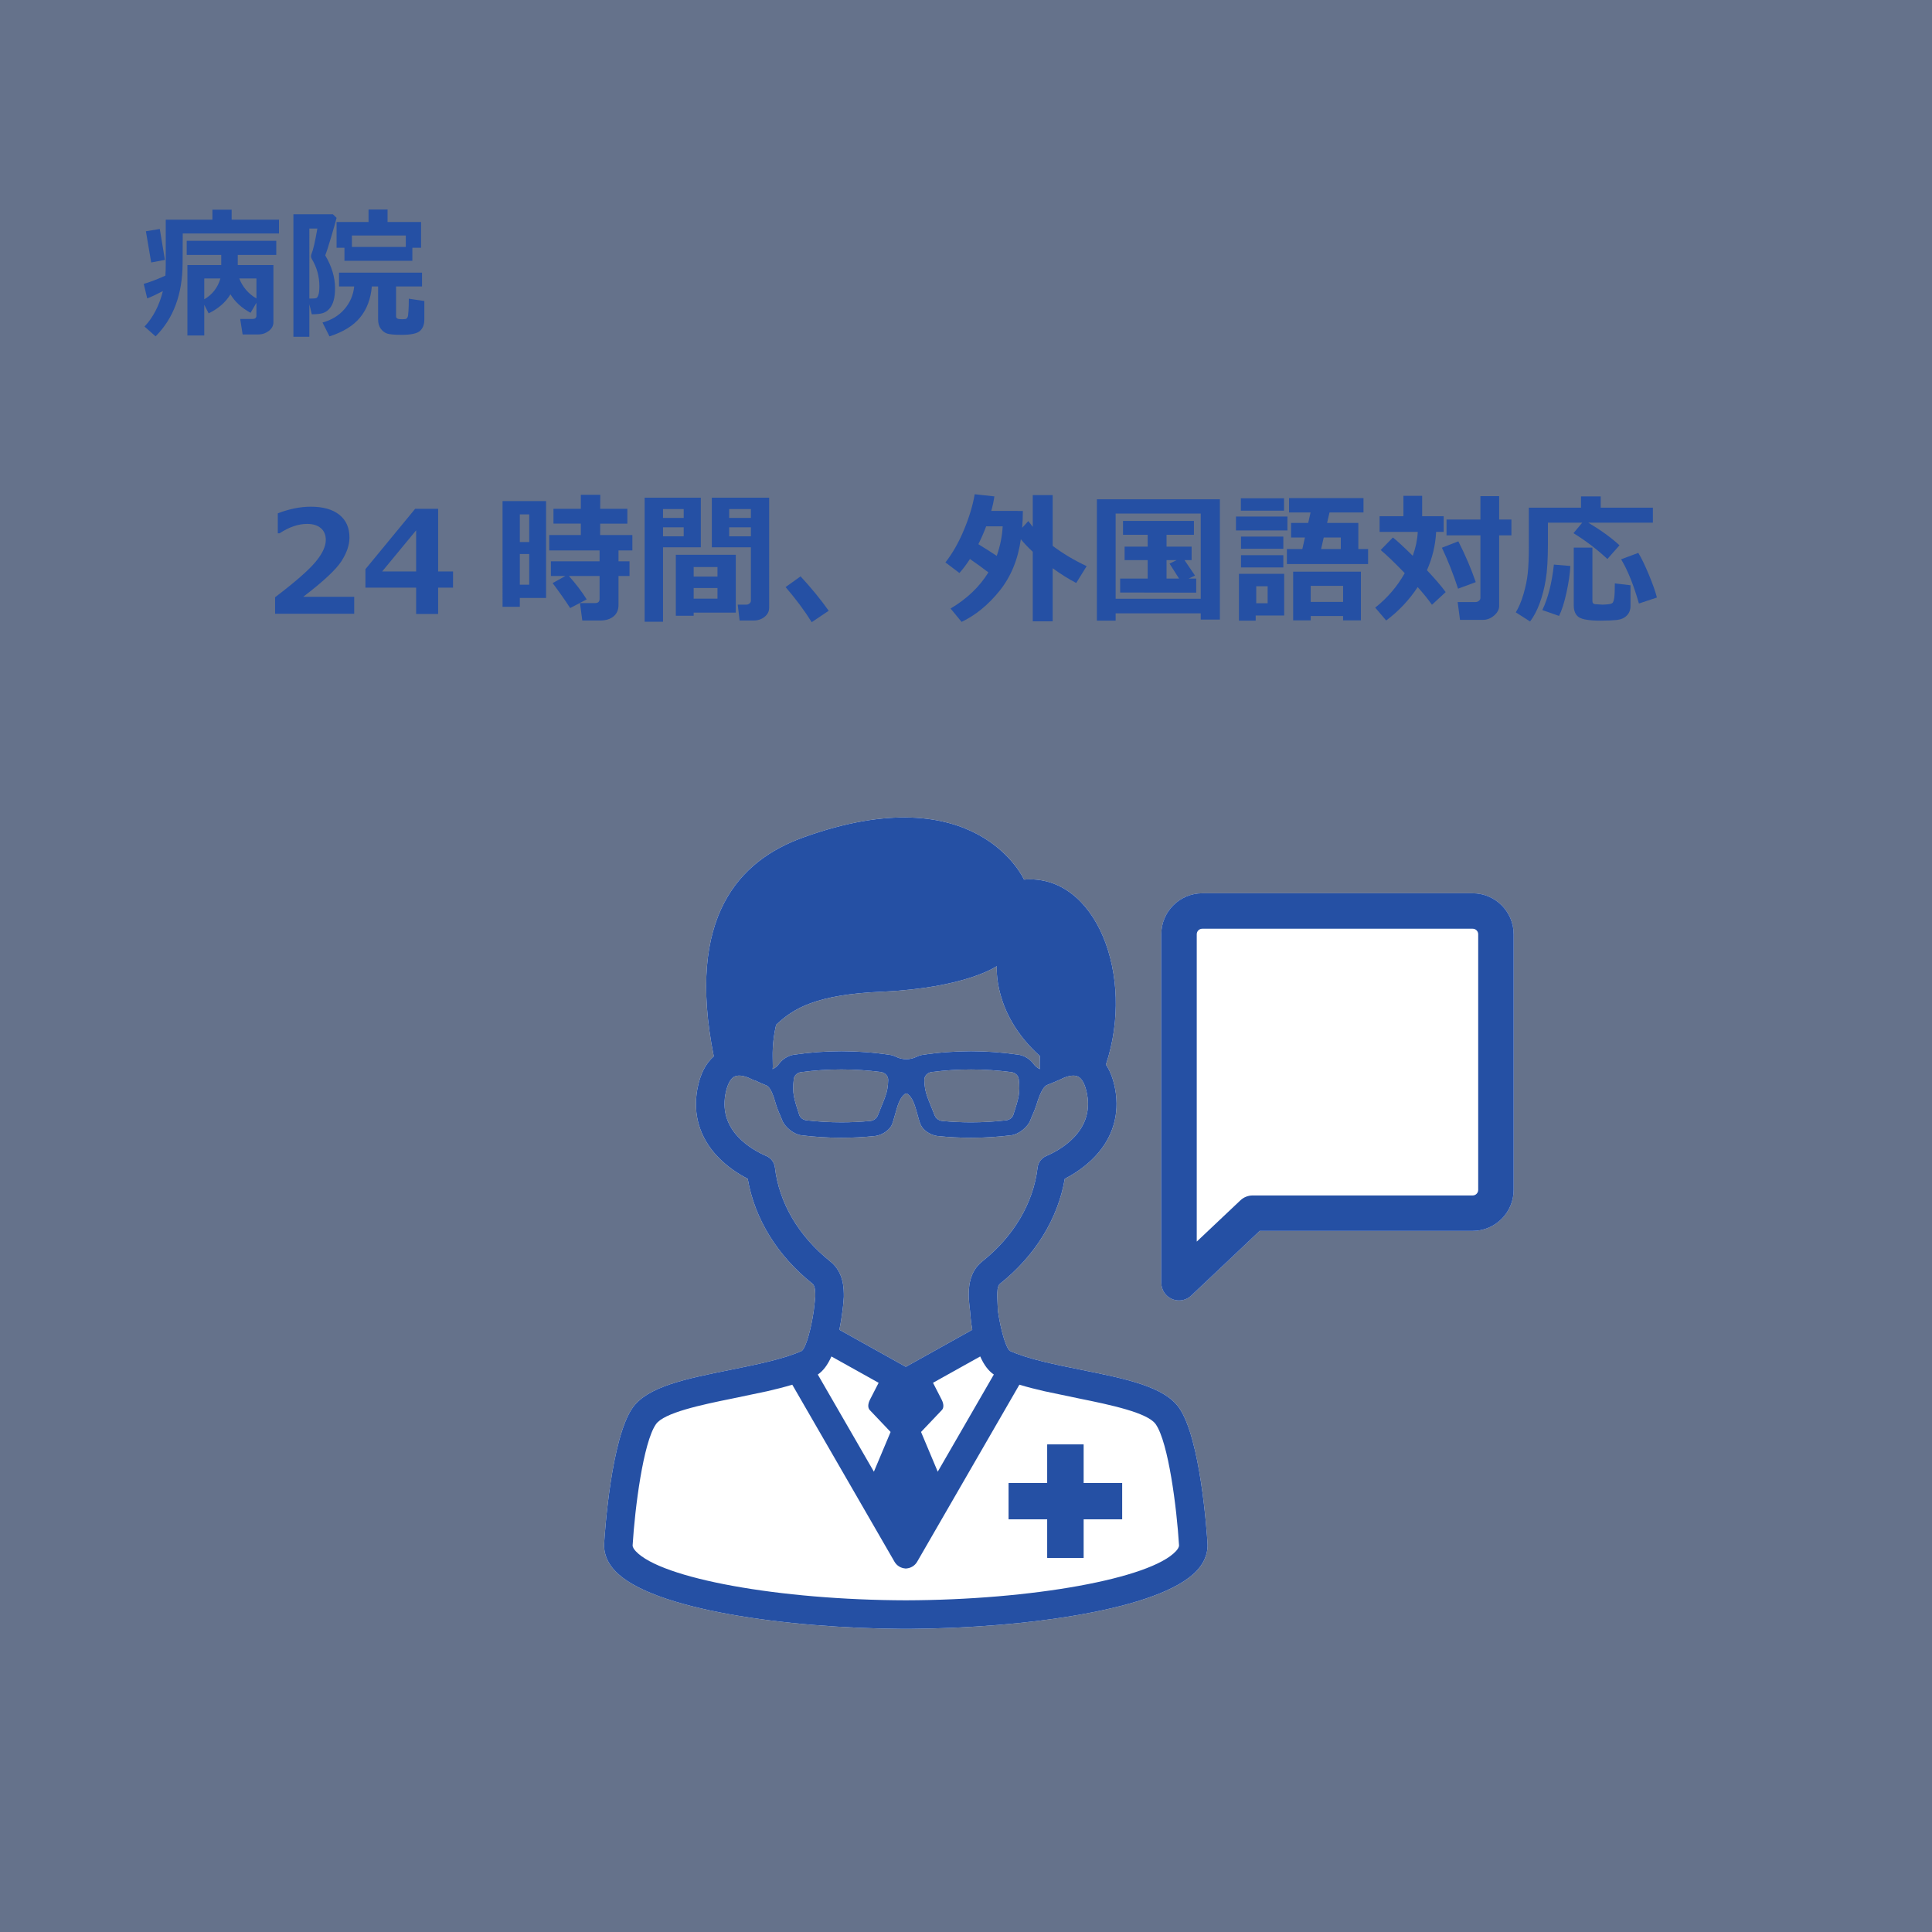 <?xml version="1.0" encoding="utf-8"?>
<!-- Generator: Adobe Illustrator 16.0.0, SVG Export Plug-In . SVG Version: 6.00 Build 0)  -->
<!DOCTYPE svg PUBLIC "-//W3C//DTD SVG 1.1//EN" "http://www.w3.org/Graphics/SVG/1.1/DTD/svg11.dtd">
<svg version="1.1" xmlns="http://www.w3.org/2000/svg" xmlns:xlink="http://www.w3.org/1999/xlink" x="0px" y="0px" width="298px"
	 height="298px" viewBox="0 0 298 298" enable-background="new 0 0 298 298" xml:space="preserve">
<rect x="0" y="0" width="298" height="298" fill="#808080" stroke="none"/>
<g id="レイヤー_1">
	<rect x="-5.667" y="-5.667" opacity="0.3" fill="#2550A4" width="310.334" height="310.334"/>
</g>
<g id="レイヤー_5">
	<g>
		<g>
			<path fill="#2550A4" d="M25.125,44.899c-0.931,0.487-1.737,0.863-2.417,1.128l-0.537-2.245c0.838-0.222,1.951-0.645,3.341-1.268
				c0.036-0.508,0.054-1.081,0.054-1.719v-6.907h7.197v-1.547h2.965v1.547h7.305v2.127H28.187l-0.021,4.63
				c-0.021,4.734-1.411,8.479-4.168,11.236l-1.708-1.515C23.614,48.971,24.559,47.148,25.125,44.899z M25.437,40.087l-2.116,0.397
				l-0.816-4.813l2.138-0.354L25.437,40.087z M42.173,49.701c0,0.537-0.24,0.986-0.72,1.348c-0.48,0.361-1.024,0.542-1.633,0.542
				h-2.396l-0.376-2.396h1.912c0.394,0,0.591-0.168,0.591-0.505v-1.987l-0.902,1.547c-1.382-0.752-2.417-1.704-3.104-2.857
				c-0.724,1.218-1.844,2.199-3.362,2.943l-0.677-1.321v4.737h-2.6V40.882h5.221v-1.558h-5.328v-2.181h13.814v2.181h-5.94v1.558h5.5
				V49.701z M33.998,42.955h-2.492v3.212C32.752,45.444,33.583,44.373,33.998,42.955z M39.552,46.038v-3.083h-2.643
				C37.417,44.273,38.298,45.301,39.552,46.038z"/>
			<path fill="#2550A4" d="M51.916,33.599c-0.107,0.458-0.38,1.423-0.816,2.895c-0.437,1.472-0.749,2.437-0.935,2.895
				c1.01,1.705,1.515,3.398,1.515,5.081c0,0.709-0.07,1.323-0.209,1.842c-0.14,0.52-0.351,0.945-0.634,1.278
				c-0.283,0.333-0.62,0.564-1.01,0.693c-0.391,0.129-0.969,0.193-1.735,0.193l-0.376-1.547v5.017h-2.46V33.051h6.091L51.916,33.599
				z M47.716,46.049h0.322c0.358,0,0.605-0.023,0.741-0.07c0.136-0.046,0.25-0.222,0.344-0.526c0.093-0.304,0.14-0.729,0.14-1.273
				c0-1.54-0.391-2.954-1.171-4.243c-0.079-0.136-0.118-0.275-0.118-0.419c0-0.114,0.025-0.232,0.075-0.354
				c0.25-0.58,0.551-1.883,0.902-3.91h-1.235V46.049z M57.352,44.18c-0.165,1.919-0.767,3.515-1.805,4.786
				c-1.039,1.271-2.614,2.243-4.727,2.917l-1.074-2.138c1.403-0.379,2.535-1.07,3.395-2.073c0.859-1.002,1.357-2.166,1.493-3.491
				h-2.342v-2.127h12.805v2.127H61.09v4.576c0,0.172,0.061,0.295,0.183,0.371c0.122,0.075,0.369,0.113,0.741,0.113
				c0.372,0,0.596-0.03,0.671-0.091c0.075-0.061,0.138-0.14,0.188-0.236c0.05-0.097,0.093-0.403,0.129-0.918
				c0.036-0.516,0.054-1.156,0.054-1.923l2.396,0.354v2.857c0,0.767-0.224,1.352-0.671,1.756c-0.448,0.404-1.384,0.607-2.809,0.607
				c-1.089,0-1.832-0.063-2.229-0.188c-0.397-0.125-0.734-0.376-1.01-0.752c-0.276-0.376-0.414-0.857-0.414-1.445V44.18H57.352z
				 M63.604,40.227H53.13v-2.009h-1.214v-3.975h4.931V32.32h2.933v1.923h5.167v3.975h-1.343V40.227z M54.279,38.089h8.314v-1.762
				h-8.314V38.089z"/>
		</g>
	</g>
	<g>
		<g>
			<path fill="#2550A4" d="M54.635,94.668H42.432v-2.546c3.086-2.349,5.162-4.161,6.225-5.436c1.063-1.274,1.595-2.406,1.595-3.395
				c0-0.788-0.256-1.398-0.768-1.832c-0.512-0.433-1.216-0.65-2.111-0.65c-1.361,0-2.779,0.483-4.254,1.45h-0.269v-3.083
				c1.776-0.68,3.47-1.021,5.081-1.021c1.912,0,3.385,0.417,4.42,1.251c1.035,0.834,1.552,2.003,1.552,3.507
				c0,1.16-0.421,2.387-1.262,3.679c-0.842,1.293-2.798,3.114-5.871,5.462h7.863V94.668z"/>
			<path fill="#2550A4" d="M69.878,90.64H67.58V94.7h-3.395V90.64h-7.82v-2.847l7.67-9.313h3.545v9.668h2.299V90.64z M64.185,88.147
				v-6.349l-5.242,6.349H64.185z"/>
			<path fill="#2550A4" d="M84.23,92.229h-4.05v1.364h-2.664V77.287h6.714V92.229z M81.63,83.604v-4.265h-1.45v4.265H81.63z
				 M81.63,90.188v-4.737h-1.45v4.737H81.63z M90.493,92.455l-2.546,1.332c-0.802-1.231-1.705-2.514-2.707-3.846l1.966-1.096h-2.234
				v-2.267h7.509v-1.676h-7.767v-2.374h4.877v-1.762h-4.222v-2.288h4.222V76.32h2.997l-0.011,2.159h4.189v2.288h-4.189l-0.011,1.762
				h4.974v2.374h-2.138v1.676h1.697v2.267h-1.697v4.458c0,0.759-0.254,1.35-0.763,1.772c-0.509,0.422-1.2,0.634-2.073,0.634h-2.75
				l-0.354-2.686h2.331c0.458,0,0.688-0.215,0.688-0.645v-3.534h-4.727C88.885,90.128,89.798,91.331,90.493,92.455z"/>
			<path fill="#2550A4" d="M108.099,84.42h-5.833v11.483H99.43V76.761h8.669V84.42z M105.457,79.887v-1.364h-3.19v1.364H105.457z
				 M105.457,82.723v-1.386h-3.19v1.386H105.457z M106.993,94.496v0.483h-2.75v-9.41h9.249v8.927H106.993z M110.667,88.932V87.46
				h-3.674v1.472H110.667z M106.993,92.337h3.674v-1.644h-3.674V92.337z M118.637,93.744c0,0.559-0.235,1.026-0.704,1.402
				c-0.469,0.376-1.033,0.564-1.692,0.564h-2.159l-0.29-2.449h1.343c0.172,0,0.329-0.059,0.473-0.177
				c0.143-0.118,0.215-0.263,0.215-0.435V84.42h-6.026v-7.659h8.841V93.744z M112.471,79.887h3.352v-1.364h-3.352V79.887z
				 M115.823,81.337h-3.352v1.386h3.352V81.337z"/>
			<path fill="#2550A4" d="M127.822,94.206l-2.621,1.762c-1.096-1.762-2.438-3.566-4.028-5.414l2.31-1.654
				C125.15,90.704,126.597,92.473,127.822,94.206z"/>
			<path fill="#2550A4" d="M157.771,78.813c-0.008,0.967-0.043,1.833-0.107,2.6l0.945-1.042c0.221,0.301,0.451,0.598,0.688,0.892
				v-4.898h3.072v7.831c1.582,1.189,3.33,2.231,5.242,3.126L166,89.92c-1.197-0.623-2.406-1.382-3.631-2.277v8.196h-3.072V85.107
				c-0.746-0.694-1.357-1.339-1.838-1.934c-0.443,3.137-1.537,5.789-3.281,7.955c-1.744,2.167-3.697,3.765-5.86,4.796l-1.697-2.063
				c2.535-1.504,4.479-3.362,5.833-5.575c-0.908-0.694-1.857-1.382-2.846-2.063c-0.509,0.795-1.049,1.515-1.622,2.159l-2.159-1.633
				c1.096-1.396,2.052-3.078,2.868-5.043s1.365-3.79,1.644-5.473l3.039,0.333c-0.107,0.738-0.268,1.486-0.482,2.245H157.771z
				 M153.742,85.741c0.537-1.54,0.842-3.058,0.914-4.555h-2.547c-0.35,0.938-0.752,1.855-1.203,2.75
				C152.031,84.631,152.977,85.233,153.742,85.741z"/>
			<path fill="#2550A4" d="M185.207,94.604H172.08v1.128h-2.891V77.008h18.971V95.57h-2.953V94.604z M172.08,92.358h13.127V79.21
				H172.08V92.358z M184.508,91.413l-11.73-0.021v-2.148h4.244v-2.847h-3.557v-2.084h3.557v-1.826h-3.803v-2.138h10.936v2.138
				h-4.223v1.826h3.867v2.084h-1.096c0.314,0.444,0.855,1.239,1.623,2.385l-0.988,0.462h1.17V91.413z M179.932,89.243h1.934
				c-0.051-0.093-0.541-0.863-1.471-2.31l1.096-0.537h-1.559V89.243z"/>
			<path fill="#2550A4" d="M198.58,81.82h-7.938v-2.148h7.938V81.82z M198.076,94.937h-4.395v0.795h-2.578v-7.219h6.973V94.937z
				 M198.055,78.77h-6.66v-1.912h6.66V78.77z M197.947,84.646h-6.531v-1.88h6.531V84.646z M197.947,87.524h-6.531v-1.891h6.531
				V87.524z M195.529,93.046v-2.621h-1.762v2.621H195.529z M211.02,86.998h-12.525v-2.31h2.385l0.398-1.783h-2.139V80.66h2.643
				l0.365-1.611h-3.318v-2.224h11.482v2.224h-5.242l-0.375,1.611h4.822v4.028h1.504V86.998z M207.164,95.022h-4.996v0.666h-2.707
				V88.18h10.453v7.509h-2.75V95.022z M202.168,92.842h4.996V90.36h-4.996V92.842z M203.77,84.688h3.039v-1.783h-2.631
				L203.77,84.688z"/>
			<path fill="#2550A4" d="M221.516,82.046c-0.107,2.056-0.58,4.025-1.418,5.908c1.289,1.368,2.252,2.492,2.889,3.373l-2.115,1.955
				c-0.553-0.788-1.287-1.697-2.203-2.729c-1.311,1.991-2.93,3.71-4.855,5.156l-1.697-1.987c1.877-1.482,3.395-3.255,4.555-5.317
				c-1.59-1.647-2.828-2.836-3.717-3.566l1.891-1.934c0.609,0.473,1.629,1.415,3.063,2.825c0.451-1.239,0.709-2.467,0.773-3.685
				h-5.887v-2.417h3.674v-3.147h2.889v3.147h3.32v2.417H221.516z M227.627,89.791l-2.729,1.01c-0.744-2.284-1.576-4.39-2.492-6.316
				l2.535-0.988C226.023,85.623,226.918,87.722,227.627,89.791z M231.236,93.465c0,0.53-0.258,1.021-0.773,1.472
				s-1.104,0.677-1.762,0.677h-3.502l-0.365-2.75h2.771c0.18,0,0.348-0.063,0.506-0.188c0.156-0.125,0.236-0.274,0.236-0.446v-9.657
				h-5.232v-2.438h5.232v-3.609h2.889v3.609h1.891v2.438h-1.891V93.465z"/>
			<path fill="#2550A4" d="M254.945,80.617h-9.969c1.934,1.146,3.541,2.31,4.822,3.491l-1.869,2.116
				c-1.582-1.482-3.326-2.811-5.23-3.985l1.354-1.622h-5.297v3.298c0,2.328-0.109,4.152-0.328,5.473s-0.531,2.539-0.939,3.652
				c-0.408,1.114-0.902,2.053-1.482,2.82l-2.201-1.407c0.457-0.752,0.854-1.692,1.186-2.82c0.334-1.128,0.555-2.22,0.662-3.276
				c0.107-1.056,0.16-2.361,0.16-3.916v-6.134h8.047v-1.74h3.039v1.74h8.047V80.617z M242.215,87.299
				c-0.051,1.146-0.246,2.508-0.59,4.087s-0.729,2.784-1.15,3.615l-2.578-0.902c0.881-1.84,1.475-4.179,1.783-7.015L242.215,87.299z
				 M251.496,93.486c0,0.587-0.191,1.074-0.574,1.461s-0.9,0.614-1.553,0.682c-0.652,0.068-1.482,0.102-2.492,0.102
				c-1.711,0-2.828-0.179-3.352-0.537c-0.523-0.358-0.783-0.97-0.783-1.837v-8.895h2.879v8.25c0,0.294,0.146,0.455,0.439,0.483
				l0.215,0.011c0.43,0.036,0.727,0.054,0.893,0.054c0.279,0,0.582-0.02,0.912-0.059c0.33-0.039,0.547-0.111,0.65-0.215
				c0.104-0.104,0.188-0.358,0.252-0.763c0.064-0.404,0.098-1.151,0.098-2.24l2.416,0.29V93.486z M255.568,92.165l-2.771,0.924
				c-0.824-2.879-1.74-5.152-2.75-6.821l2.652-0.988c0.486,0.795,1.033,1.923,1.639,3.384S255.354,91.292,255.568,92.165z"/>
		</g>
	</g>
	<polygon fill="#2550A4" points="167.133,222.8 161.541,222.8 161.541,228.75 155.59,228.75 155.59,234.343 161.541,234.343 
		161.541,240.293 167.133,240.293 167.133,234.343 173.084,234.343 173.084,228.75 167.133,228.75 	"/>
	<path fill="#FFFFFF" d="M181.877,217.163c-2.294-3.296-8.214-4.489-15.068-5.872c-4.07-0.82-8.277-1.669-11.063-2.934
		c-0.636-0.57-1.408-3.289-1.831-6.214l-0.096-2.138c-0.003-0.656-0.007-1.648,0.429-1.996c5.421-4.315,8.934-10.027,9.991-16.191
		c1.354-0.696,3.163-1.83,4.72-3.496c2.696-2.889,3.754-6.447,3.057-10.293c-0.279-1.538-0.759-2.813-1.432-3.821
		c4.551-13.66-1.521-29.459-12.631-28.534c0,0-7.244-16.204-34.125-6.481c-9.745,3.525-18.059,12.14-13.731,33.743
		c-1.275,1.107-2.129,2.813-2.542,5.094c-0.697,3.846,0.359,7.404,3.057,10.293c1.556,1.666,3.365,2.8,4.719,3.496
		c1.057,6.165,4.57,11.875,9.991,16.191c0.437,0.348,0.432,1.34,0.429,1.996c0,0-0.133,1.463-0.23,2.138l0,0
		c-0.423,2.925-1.195,5.644-1.831,6.214c-2.785,1.265-6.993,2.113-11.063,2.934c-6.854,1.383-12.774,2.576-15.067,5.872
		c-3.3,4.744-4.269,19.184-4.372,20.876c-0.072,1.043,0.157,2.619,1.652,4.227c5.614,6.039,26.6,8.858,44.184,8.975
		c0.027,0.001,1.363,0.001,1.392,0c17.583-0.116,38.569-2.936,44.184-8.975c1.495-1.607,1.724-3.184,1.651-4.227
		C186.146,236.347,185.176,221.907,181.877,217.163z M119.18,163.004c-0.025-1.686,0.158-3.341,0.538-4.938
		c2.678-2.541,6.163-4.655,16.298-5.102c12.963-0.572,17.742-3.946,17.742-3.946s-0.662,7.333,6.633,13.857
		c0,0.042,0.001,0.085,0,0.128l-0.021,1.5c-0.002,0.138,0.014,0.272,0.036,0.405c-0.397-0.181-0.737-0.461-0.986-0.808
		c-0.513-0.713-1.382-1.264-2.218-1.404c-0.004,0-0.023-0.004-0.028-0.004c-2.456-0.363-4.94-0.547-7.39-0.547
		c-2.497,0-5.03,0.19-7.528,0.567l-0.044,0.007c-0.282,0.049-0.561,0.143-0.836,0.281c-0.486,0.244-1.035,0.375-1.59,0.38
		c-0.555-0.005-1.104-0.136-1.591-0.38c-0.275-0.139-0.553-0.232-0.835-0.281l-0.045-0.007c-2.498-0.377-5.031-0.567-7.528-0.567
		c-2.448,0-4.933,0.184-7.39,0.547c-0.004,0-0.023,0.004-0.028,0.004c-0.835,0.141-1.705,0.691-2.218,1.404
		c-0.249,0.347-0.588,0.627-0.986,0.808c0.023-0.133,0.039-0.268,0.036-0.405L119.18,163.004z M156.305,171.931
		c-0.149,0.468-0.59,0.81-1.12,0.871c-1.797,0.206-3.614,0.311-5.401,0.311c-1.471,0-2.965-0.07-4.441-0.21
		c-0.294-0.028-0.574-0.146-0.787-0.332c-0.028-0.024-0.056-0.049-0.078-0.07c-0.135-0.126-0.238-0.279-0.303-0.444
		c-1.037-2.688-1.562-3.431-1.602-5.474c-0.013-0.615,0.483-1.146,1.152-1.232c2.016-0.26,4.055-0.392,6.059-0.392
		c2.057,0,4.146,0.139,6.213,0.412c0.607,0.081,1.077,0.526,1.141,1.083C157.387,168.65,157.113,169.394,156.305,171.931z
		 M136.998,166.582c-0.041,2.043-0.564,2.785-1.604,5.474c-0.063,0.165-0.168,0.318-0.301,0.444
		c-0.023,0.021-0.051,0.046-0.078,0.07c-0.215,0.187-0.494,0.304-0.787,0.332c-1.477,0.14-2.971,0.21-4.442,0.21
		c-1.787,0-3.604-0.104-5.401-0.311c-0.531-0.062-0.971-0.403-1.119-0.871c-0.81-2.537-1.082-3.28-0.832-5.478
		c0.063-0.557,0.531-1.002,1.141-1.083c2.065-0.273,4.156-0.412,6.212-0.412c2.004,0,4.042,0.132,6.06,0.392
		C136.514,165.437,137.01,165.967,136.998,166.582z M128.064,194.565c-4.863-3.873-7.896-9.019-8.537-14.488
		c-0.092-0.781-0.594-1.454-1.317-1.766c-2.243-0.966-7.351-3.823-6.323-9.497c0.268-1.472,0.768-2.453,1.41-2.764
		c0.726-0.35,1.851-0.01,2.661,0.426c0.187,0.1,0.384,0.168,0.585,0.211c0.648,0.324,1.455,0.65,1.638,0.723
		c0.813,0.318,1.259,2.161,1.505,2.938c0.369,1.166,0.5,1.254,0.932,2.367l0.013,0.037c0.388,1.077,1.783,2.198,2.924,2.351
		l0.03,0.005c2.059,0.255,4.146,0.385,6.202,0.385c1.718,0,3.452-0.09,5.155-0.267l0.044-0.005c0.854-0.103,1.78-0.619,2.304-1.283
		c0.078-0.099,0.158-0.222,0.239-0.371c0.14-0.259,0.34-0.942,0.767-2.478c0.438-1.579,0.928-2.066,1.26-2.337
		c0.063-0.052,0.145-0.079,0.229-0.079h0.004c0.084,0,0.165,0.027,0.229,0.079c0.33,0.271,0.821,0.758,1.26,2.337
		c0.426,1.535,0.627,2.219,0.766,2.478c0.082,0.149,0.161,0.272,0.239,0.371c0.524,0.664,1.45,1.181,2.304,1.283l0.044,0.005
		c1.703,0.177,3.438,0.267,5.155,0.267c2.057,0,4.144-0.13,6.202-0.385l0.03-0.005c1.142-0.152,2.537-1.273,2.924-2.351l0.013-0.037
		c0.421-1.087,0.557-1.197,0.906-2.285c0.259-0.805,0.81-2.663,1.621-3.059c0.172-0.083,1.11-0.431,1.776-0.746
		c0.121-0.041,0.24-0.087,0.355-0.148c0.811-0.436,1.936-0.775,2.661-0.426c0.643,0.311,1.144,1.292,1.409,2.764
		c1.029,5.674-4.078,8.531-6.322,9.497c-0.723,0.312-1.225,0.984-1.316,1.766c-0.643,5.47-3.674,10.615-8.538,14.488
		c-2.106,1.677-2.095,4.231-2.089,5.46c0,0,0.062,1.06,0.199,2.118c0,0,0.134,1.897,0.352,2.965c-0.007,0.004-0.013,0.006-0.02,0.01
		l-10.23,5.706l-10.23-5.706c-0.006-0.004-0.013-0.006-0.02-0.01c0.219-1.067,0.377-2.112,0.488-2.965
		c0.137-1.06,0.199-2.117,0.199-2.117C130.159,198.798,130.171,196.242,128.064,194.565z"/>
	<path fill="#2550A4" d="M181.877,217.163c-2.294-3.296-8.214-4.489-15.068-5.872c-4.07-0.82-8.277-1.669-11.063-2.934
		c-0.636-0.57-1.408-3.289-1.831-6.214l-0.096-2.138c-0.003-0.656-0.007-1.648,0.429-1.996c5.421-4.315,8.934-10.027,9.991-16.191
		c1.354-0.696,3.163-1.83,4.72-3.496c2.696-2.889,3.754-6.447,3.057-10.293c-0.279-1.538-0.759-2.813-1.432-3.821
		c4.551-13.66-1.521-29.459-12.631-28.534c0,0-7.244-16.204-34.125-6.481c-9.745,3.525-18.059,12.14-13.731,33.743
		c-1.275,1.107-2.129,2.813-2.542,5.094c-0.697,3.846,0.359,7.404,3.057,10.293c1.556,1.666,3.365,2.8,4.719,3.496
		c1.057,6.165,4.57,11.875,9.991,16.191c0.437,0.348,0.432,1.34,0.429,1.996c0,0-0.133,1.463-0.23,2.138l0,0
		c-0.423,2.925-1.195,5.644-1.831,6.214c-2.785,1.265-6.993,2.113-11.063,2.934c-6.854,1.383-12.774,2.576-15.067,5.872
		c-3.3,4.744-4.269,19.184-4.372,20.876c-0.072,1.043,0.157,2.619,1.652,4.227c5.614,6.039,26.6,8.858,44.184,8.975
		c0.027,0.001,1.363,0.001,1.392,0c17.583-0.116,38.569-2.936,44.184-8.975c1.495-1.607,1.724-3.184,1.651-4.227
		C186.146,236.347,185.176,221.907,181.877,217.163z M145.242,215.881l-1.331-2.594l7.282-4.062c0.58,1.312,1.272,2.229,2.1,2.789
		L144.641,227l-2.576-6.127l3.207-3.375C145.748,216.997,145.385,216.157,145.242,215.881z M119.18,163.004
		c-0.025-1.686,0.158-3.341,0.538-4.938c2.678-2.541,6.163-4.655,16.298-5.102c12.963-0.572,17.742-3.946,17.742-3.946
		s-0.662,7.333,6.633,13.857c0,0.042,0.001,0.085,0,0.128l-0.021,1.5c-0.002,0.138,0.014,0.272,0.036,0.405
		c-0.397-0.181-0.737-0.461-0.986-0.808c-0.513-0.713-1.382-1.264-2.218-1.404c-0.004,0-0.023-0.004-0.028-0.004
		c-2.456-0.363-4.94-0.547-7.39-0.547c-2.497,0-5.03,0.19-7.528,0.567l-0.044,0.007c-0.282,0.049-0.561,0.143-0.836,0.281
		c-0.486,0.244-1.035,0.375-1.59,0.38c-0.555-0.005-1.104-0.136-1.591-0.38c-0.275-0.139-0.553-0.232-0.835-0.281l-0.045-0.007
		c-2.498-0.377-5.031-0.567-7.528-0.567c-2.448,0-4.933,0.184-7.39,0.547c-0.004,0-0.023,0.004-0.028,0.004
		c-0.835,0.141-1.705,0.691-2.218,1.404c-0.249,0.347-0.588,0.627-0.986,0.808c0.023-0.133,0.039-0.268,0.036-0.405L119.18,163.004z
		 M156.305,171.931c-0.149,0.468-0.59,0.81-1.12,0.871c-1.797,0.206-3.614,0.311-5.401,0.311c-1.471,0-2.965-0.07-4.441-0.21
		c-0.294-0.028-0.574-0.146-0.787-0.332c-0.028-0.024-0.056-0.049-0.078-0.07c-0.135-0.126-0.238-0.279-0.303-0.444
		c-1.037-2.688-1.562-3.431-1.602-5.474c-0.013-0.615,0.483-1.146,1.152-1.232c2.016-0.26,4.055-0.392,6.059-0.392
		c2.057,0,4.146,0.139,6.213,0.412c0.607,0.081,1.077,0.526,1.141,1.083C157.387,168.65,157.113,169.394,156.305,171.931z
		 M136.998,166.582c-0.041,2.043-0.564,2.785-1.604,5.474c-0.063,0.165-0.168,0.318-0.301,0.444
		c-0.023,0.021-0.051,0.046-0.078,0.07c-0.215,0.187-0.494,0.304-0.787,0.332c-1.477,0.14-2.971,0.21-4.442,0.21
		c-1.787,0-3.604-0.104-5.401-0.311c-0.531-0.062-0.971-0.403-1.119-0.871c-0.81-2.537-1.082-3.28-0.832-5.478
		c0.063-0.557,0.531-1.002,1.141-1.083c2.065-0.273,4.156-0.412,6.212-0.412c2.004,0,4.042,0.132,6.06,0.392
		C136.514,165.437,137.01,165.967,136.998,166.582z M128.064,194.565c-4.863-3.873-7.896-9.019-8.537-14.488
		c-0.092-0.781-0.594-1.454-1.317-1.766c-2.243-0.966-7.351-3.823-6.323-9.497c0.268-1.472,0.768-2.453,1.41-2.764
		c0.726-0.35,1.851-0.01,2.661,0.426c0.187,0.1,0.384,0.168,0.585,0.211c0.648,0.324,1.455,0.65,1.638,0.723
		c0.813,0.318,1.259,2.161,1.505,2.938c0.369,1.166,0.5,1.254,0.932,2.367l0.013,0.037c0.388,1.077,1.783,2.198,2.924,2.351
		l0.03,0.005c2.059,0.255,4.146,0.385,6.202,0.385c1.718,0,3.452-0.09,5.155-0.267l0.044-0.005c0.854-0.103,1.78-0.619,2.304-1.283
		c0.078-0.099,0.158-0.222,0.239-0.371c0.14-0.259,0.34-0.942,0.767-2.478c0.438-1.579,0.928-2.066,1.26-2.337
		c0.063-0.052,0.145-0.079,0.229-0.079h0.004c0.084,0,0.165,0.027,0.229,0.079c0.33,0.271,0.821,0.758,1.26,2.337
		c0.426,1.535,0.627,2.219,0.766,2.478c0.082,0.149,0.161,0.272,0.239,0.371c0.524,0.664,1.45,1.181,2.304,1.283l0.044,0.005
		c1.703,0.177,3.438,0.267,5.155,0.267c2.057,0,4.144-0.13,6.202-0.385l0.03-0.005c1.142-0.152,2.537-1.273,2.924-2.351l0.013-0.037
		c0.421-1.087,0.557-1.197,0.906-2.285c0.259-0.805,0.81-2.663,1.621-3.059c0.172-0.083,1.11-0.431,1.776-0.746
		c0.121-0.041,0.24-0.087,0.355-0.148c0.811-0.436,1.936-0.775,2.661-0.426c0.643,0.311,1.144,1.292,1.409,2.764
		c1.029,5.674-4.078,8.531-6.322,9.497c-0.723,0.312-1.225,0.984-1.316,1.766c-0.643,5.47-3.674,10.615-8.538,14.488
		c-2.106,1.677-2.095,4.231-2.089,5.46c0,0,0.062,1.06,0.199,2.118c0,0,0.134,1.897,0.352,2.965c-0.007,0.004-0.013,0.006-0.02,0.01
		l-10.23,5.706l-10.23-5.706c-0.006-0.004-0.013-0.006-0.02-0.01c0.219-1.067,0.377-2.112,0.488-2.965
		c0.137-1.06,0.199-2.117,0.199-2.117C130.159,198.798,130.171,196.242,128.064,194.565z M134.162,217.498l3.207,3.375L134.793,227
		l-8.652-14.985c0.827-0.561,1.52-1.478,2.1-2.789l7.283,4.062l-1.332,2.594C134.05,216.157,133.686,216.997,134.162,217.498z
		 M181.371,239.268c-3.919,4.215-22.164,7.523-41.654,7.571c-19.489-0.048-37.735-3.356-41.654-7.571
		c-0.232-0.251-0.506-0.615-0.483-0.923c0.001-0.009,0.001-0.018,0.001-0.026c0.348-5.71,1.631-15.818,3.593-18.641
		c1.236-1.777,6.97-2.988,11.788-3.962l5.355-1.123c1.347-0.308,2.656-0.64,3.887-1.012l15.766,27.308
		c0.352,0.609,0.984,0.994,1.681,1.039v0.009c0.022,0,0.045-0.003,0.067-0.005c0.023,0.002,0.045,0.005,0.068,0.005v-0.009
		c0.695-0.045,1.328-0.43,1.68-1.039l15.767-27.308c1.229,0.372,2.54,0.704,3.887,1.012l5.354,1.123
		c4.818,0.974,10.552,2.185,11.789,3.962c1.963,2.822,3.244,12.931,3.592,18.641c0,0.009,0,0.018,0.002,0.026
		C181.878,238.652,181.604,239.017,181.371,239.268z"/>
	<path fill="#2550A4" d="M227.15,137.782h-41.707c-3.485,0-6.32,2.836-6.32,6.321v53.753c0,1.092,0.648,2.079,1.652,2.511
		c0.348,0.15,0.715,0.223,1.08,0.223c0.686,0,1.361-0.258,1.879-0.746l10.563-9.982h32.854c3.485,0,6.321-2.836,6.321-6.322v-39.436
		C233.472,140.618,230.636,137.782,227.15,137.782z M228.003,183.539c0,0.471-0.382,0.854-0.853,0.854h-33.941
		c-0.697,0-1.369,0.268-1.877,0.747l-6.741,6.371v-47.408c0-0.47,0.382-0.853,0.853-0.853h41.707c0.471,0,0.853,0.383,0.853,0.853
		V183.539z"/>
	<polygon fill="#2550A4" points="167.133,222.8 161.541,222.8 161.541,228.75 155.59,228.75 155.59,234.343 161.541,234.343 
		161.541,240.293 167.133,240.293 167.133,234.343 173.084,234.343 173.084,228.75 167.133,228.75 	"/>
	<path fill="#FFFFFF" d="M227.15,137.782h-41.707c-3.485,0-6.32,2.836-6.32,6.321v53.753c0,1.092,0.648,2.079,1.652,2.511
		c0.348,0.15,0.715,0.223,1.08,0.223c0.686,0,1.361-0.258,1.879-0.746l10.563-9.982h32.854c3.485,0,6.321-2.836,6.321-6.322v-39.436
		C233.472,140.618,230.636,137.782,227.15,137.782z"/>
	<path fill="#2550A4" d="M227.15,137.782h-41.707c-3.485,0-6.32,2.836-6.32,6.321v53.753c0,1.092,0.648,2.079,1.652,2.511
		c0.348,0.15,0.715,0.223,1.08,0.223c0.686,0,1.361-0.258,1.879-0.746l10.563-9.982h32.854c3.485,0,6.321-2.836,6.321-6.322v-39.436
		C233.472,140.618,230.636,137.782,227.15,137.782z M228.003,183.539c0,0.471-0.382,0.854-0.853,0.854h-33.941
		c-0.697,0-1.369,0.268-1.877,0.747l-6.741,6.371v-47.408c0-0.47,0.382-0.853,0.853-0.853h41.707c0.471,0,0.853,0.383,0.853,0.853
		V183.539z"/>
	<polygon fill="#2550A4" points="167.133,222.8 161.541,222.8 161.541,228.75 155.59,228.75 155.59,234.343 161.541,234.343 
		161.541,240.293 167.133,240.293 167.133,234.343 173.084,234.343 173.084,228.75 167.133,228.75 	"/>
</g>
</svg>
